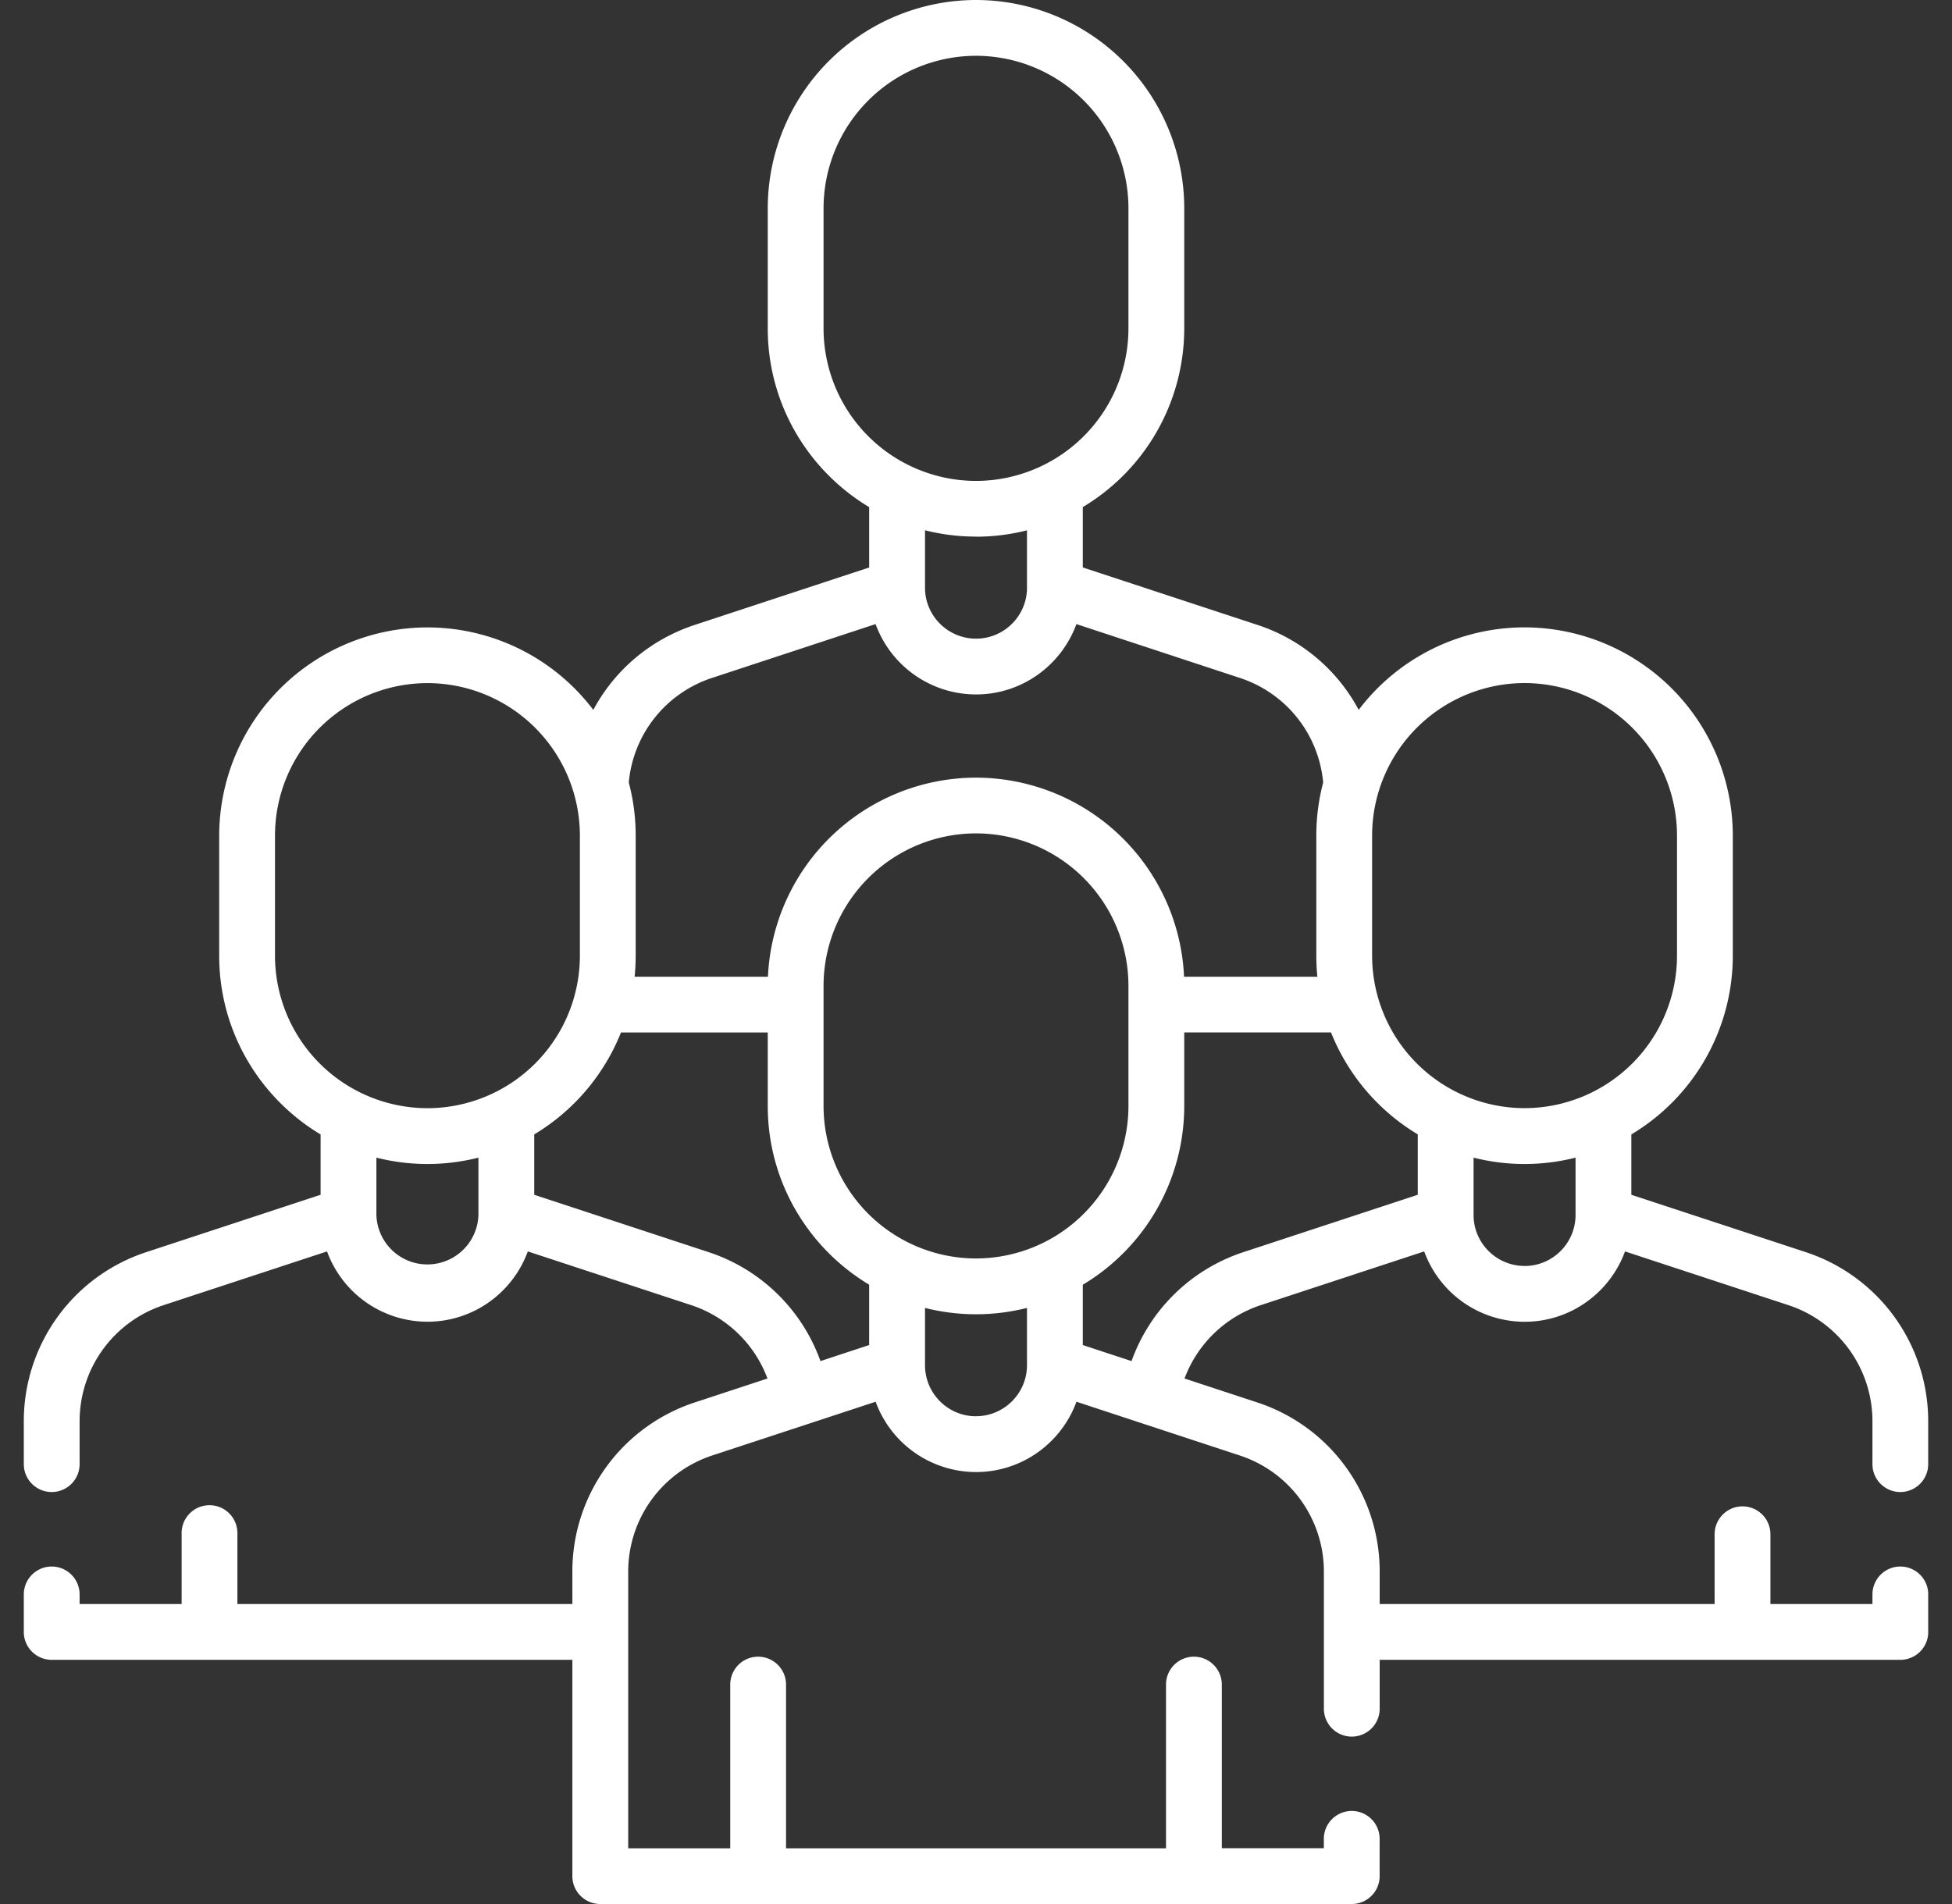 <svg xmlns="http://www.w3.org/2000/svg" width="41" height="40" fill="none"><rect width="100%" height="100%" fill="#333333" stroke="none"/><g clip-path="url(#a)"><path fill="#fff" d="M39.914 31.345a.586.586 0 0 0 .586-.586v-.898a3.737 3.737 0 0 0-2.572-3.556L34.265 25.1v-1.268a4.376 4.376 0 0 0 2.131-3.753v-2.525a4.379 4.379 0 0 0-4.374-4.374 4.37 4.37 0 0 0-3.484 1.733 3.722 3.722 0 0 0-2.133-1.787l-3.662-1.205v-1.268A4.376 4.376 0 0 0 24.874 6.9V4.374A4.379 4.379 0 0 0 20.5 0a4.379 4.379 0 0 0-4.374 4.374V6.9c0 1.593.855 2.989 2.13 3.754v1.268l-3.66 1.205c-.94.309-1.691.957-2.134 1.787a4.37 4.37 0 0 0-3.484-1.733 4.379 4.379 0 0 0-4.374 4.374v2.525c0 1.592.855 2.988 2.13 3.753V25.1l-3.662 1.205A3.737 3.737 0 0 0 .5 29.861v.898a.586.586 0 1 0 1.172 0v-.898c0-1.113.71-2.095 1.767-2.443l3.43-1.128a2.247 2.247 0 0 0 2.109 1.477c.968 0 1.795-.616 2.108-1.477l3.43 1.128a2.564 2.564 0 0 1 1.604 1.542l-1.525.502a3.736 3.736 0 0 0-2.573 3.555v.681H4.986v-1.466a.586.586 0 1 0-1.171 0v1.466H1.672v-.202a.586.586 0 1 0-1.172 0v.788c0 .324.262.586.586.586h10.936v4.544c0 .323.262.586.586.586h15.784a.586.586 0 0 0 .586-.586v-.783a.586.586 0 1 0-1.172 0v.197h-2.143V35.39a.586.586 0 0 0-1.172 0v3.44H16.51v-3.44a.586.586 0 1 0-1.172 0v3.44h-2.143v-5.812c0-1.112.71-2.094 1.767-2.442l3.43-1.128a2.247 2.247 0 0 0 2.109 1.477c.968 0 1.795-.616 2.109-1.477l3.43 1.129a2.566 2.566 0 0 1 1.767 2.441v2.879a.586.586 0 0 0 1.172 0V34.87h10.936a.586.586 0 0 0 .586-.586v-.788a.586.586 0 1 0-1.172 0v.202h-2.143v-1.466a.586.586 0 1 0-1.172 0v1.466h-7.035v-.68a3.736 3.736 0 0 0-2.573-3.556l-1.526-.502a2.564 2.564 0 0 1 1.604-1.542l3.43-1.128a2.247 2.247 0 0 0 2.11 1.478c.967 0 1.794-.617 2.108-1.478l3.43 1.128a2.567 2.567 0 0 1 1.767 2.443v.898c0 .323.262.586.586.586ZM32.022 14.35a3.206 3.206 0 0 1 3.202 3.202v2.526a3.206 3.206 0 0 1-3.202 3.202 3.206 3.206 0 0 1-3.202-3.202v-2.526a3.206 3.206 0 0 1 3.202-3.202ZM17.298 6.9V4.374A3.206 3.206 0 0 1 20.5 1.172a3.206 3.206 0 0 1 3.202 3.202V6.9a3.206 3.206 0 0 1-3.202 3.203 3.206 3.206 0 0 1-3.202-3.203Zm3.202 4.375c.37 0 .728-.047 1.071-.134v1.206c0 .59-.48 1.07-1.07 1.07-.591 0-1.072-.48-1.072-1.07V11.14c.343.087.702.133 1.071.133Zm-5.539 2.965 3.43-1.129a2.247 2.247 0 0 0 2.109 1.478c.968 0 1.795-.617 2.109-1.478l3.43 1.13a2.552 2.552 0 0 1 1.753 2.199c-.094.356-.144.73-.144 1.114v2.526c0 .148.008.295.022.44h-2.8a4.38 4.38 0 0 0-4.37-4.183 4.38 4.38 0 0 0-4.37 4.183h-2.8c.014-.145.022-.292.022-.44v-2.526c0-.385-.05-.758-.145-1.114a2.553 2.553 0 0 1 1.754-2.2ZM20.5 26.438a3.206 3.206 0 0 1-3.202-3.202V20.71a3.206 3.206 0 0 1 3.202-3.202 3.206 3.206 0 0 1 3.202 3.202v2.526a3.206 3.206 0 0 1-3.202 3.202Zm-14.724-6.36v-2.524a3.206 3.206 0 0 1 3.202-3.203 3.206 3.206 0 0 1 3.202 3.202v2.526a3.206 3.206 0 0 1-3.202 3.202 3.206 3.206 0 0 1-3.202-3.202Zm4.273 5.446a1.072 1.072 0 0 1-2.143 0V24.32a4.366 4.366 0 0 0 2.143 0v1.204Zm4.834.781L11.221 25.1v-1.268a4.4 4.4 0 0 0 1.822-2.141h3.083v1.545c0 1.592.855 2.988 2.13 3.753v1.268l-1.023.337a3.732 3.732 0 0 0-2.35-2.289Zm5.617 3.448c-.59 0-1.071-.481-1.071-1.072v-1.204a4.366 4.366 0 0 0 2.142 0V28.68c0 .59-.48 1.072-1.071 1.072Zm5.617-3.448a3.731 3.731 0 0 0-2.35 2.289l-1.024-.337V26.99a4.376 4.376 0 0 0 2.131-3.753V21.69h3.083a4.399 4.399 0 0 0 1.822 2.141V25.1l-3.662 1.205Zm5.905.29c-.59 0-1.071-.48-1.071-1.07V24.32a4.36 4.36 0 0 0 2.142 0v1.204c0 .591-.48 1.072-1.07 1.072Z"/></g><defs><clipPath id="a"><path fill="#fff" d="M.5 0h40v40H.5z"/></clipPath></defs></svg>
